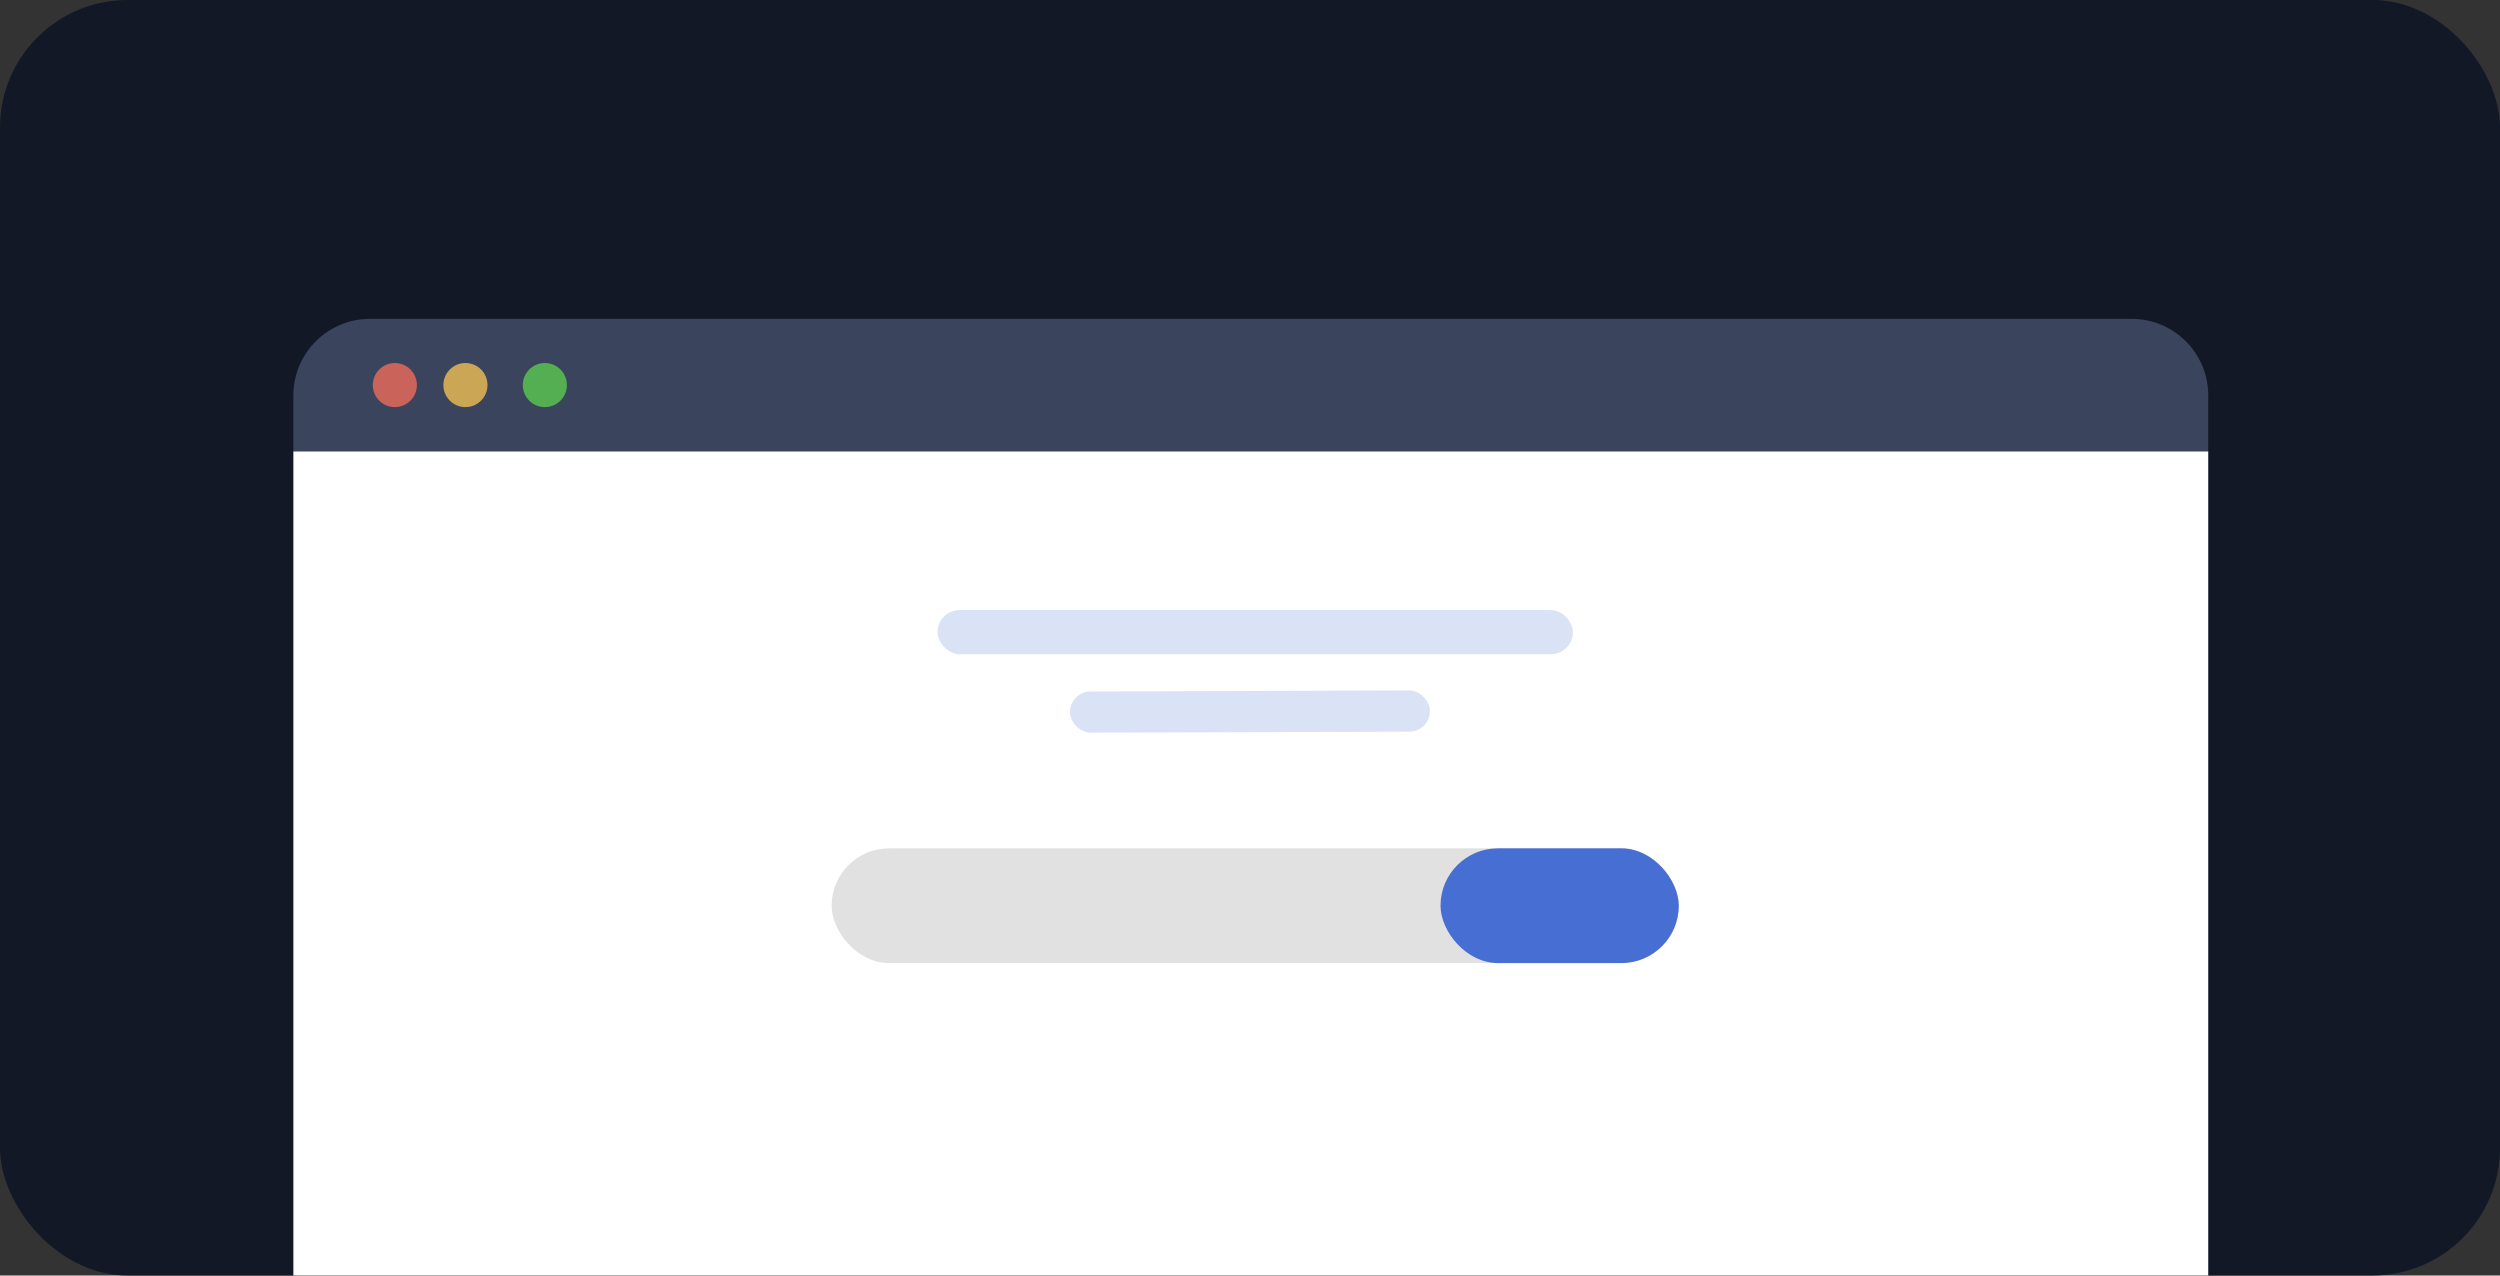 <?xml version="1.0" encoding="UTF-8"?>
<svg xmlns="http://www.w3.org/2000/svg" width="392" height="200" viewBox="0 0 392 200" fill="none">
  <rect x="0" y="0" width="392" height="200" fill="#333333" stroke="none"/>
  <g clip-path="url(#clip0_1461_3334)">
    <rect width="392" height="200" rx="20" fill="#121826"></rect>
    <rect x="46" y="70.756" width="300.251" height="199.245" fill="white"></rect>
    <rect x="167.761" y="108.431" width="56.445" height="6.461" rx="3.231" transform="rotate(-0.179 167.761 108.431)" fill="#DAE2F6"></rect>
    <rect x="147.006" y="95.662" width="99.623" height="6.918" rx="3.459" fill="#DAE2F6"></rect>
    <rect x="130.402" y="133.021" width="132.83" height="17.987" rx="8.994" fill="#E1E1E1"></rect>
    <rect x="225.874" y="133.021" width="37.358" height="17.987" rx="8.994" fill="#476ED2"></rect>
    <path d="M46 62C46 55.373 51.373 50 58 50H334.251C340.878 50 346.251 55.373 346.251 62V70.755H46V62Z" fill="#3A445D"></path>
    <g opacity="0.8">
      <circle cx="61.912" cy="60.378" r="3.459" fill="#ED6A59"></circle>
      <circle cx="72.981" cy="60.378" r="3.459" fill="#EEBE53"></circle>
      <circle cx="85.434" cy="60.378" r="3.459" fill="#5AC94F"></circle>
    </g>
  </g>
  <defs>
    <clipPath id="clip0_1461_3334">
      <rect width="392" height="200" rx="20" fill="white"></rect>
    </clipPath>
  </defs>
</svg>
